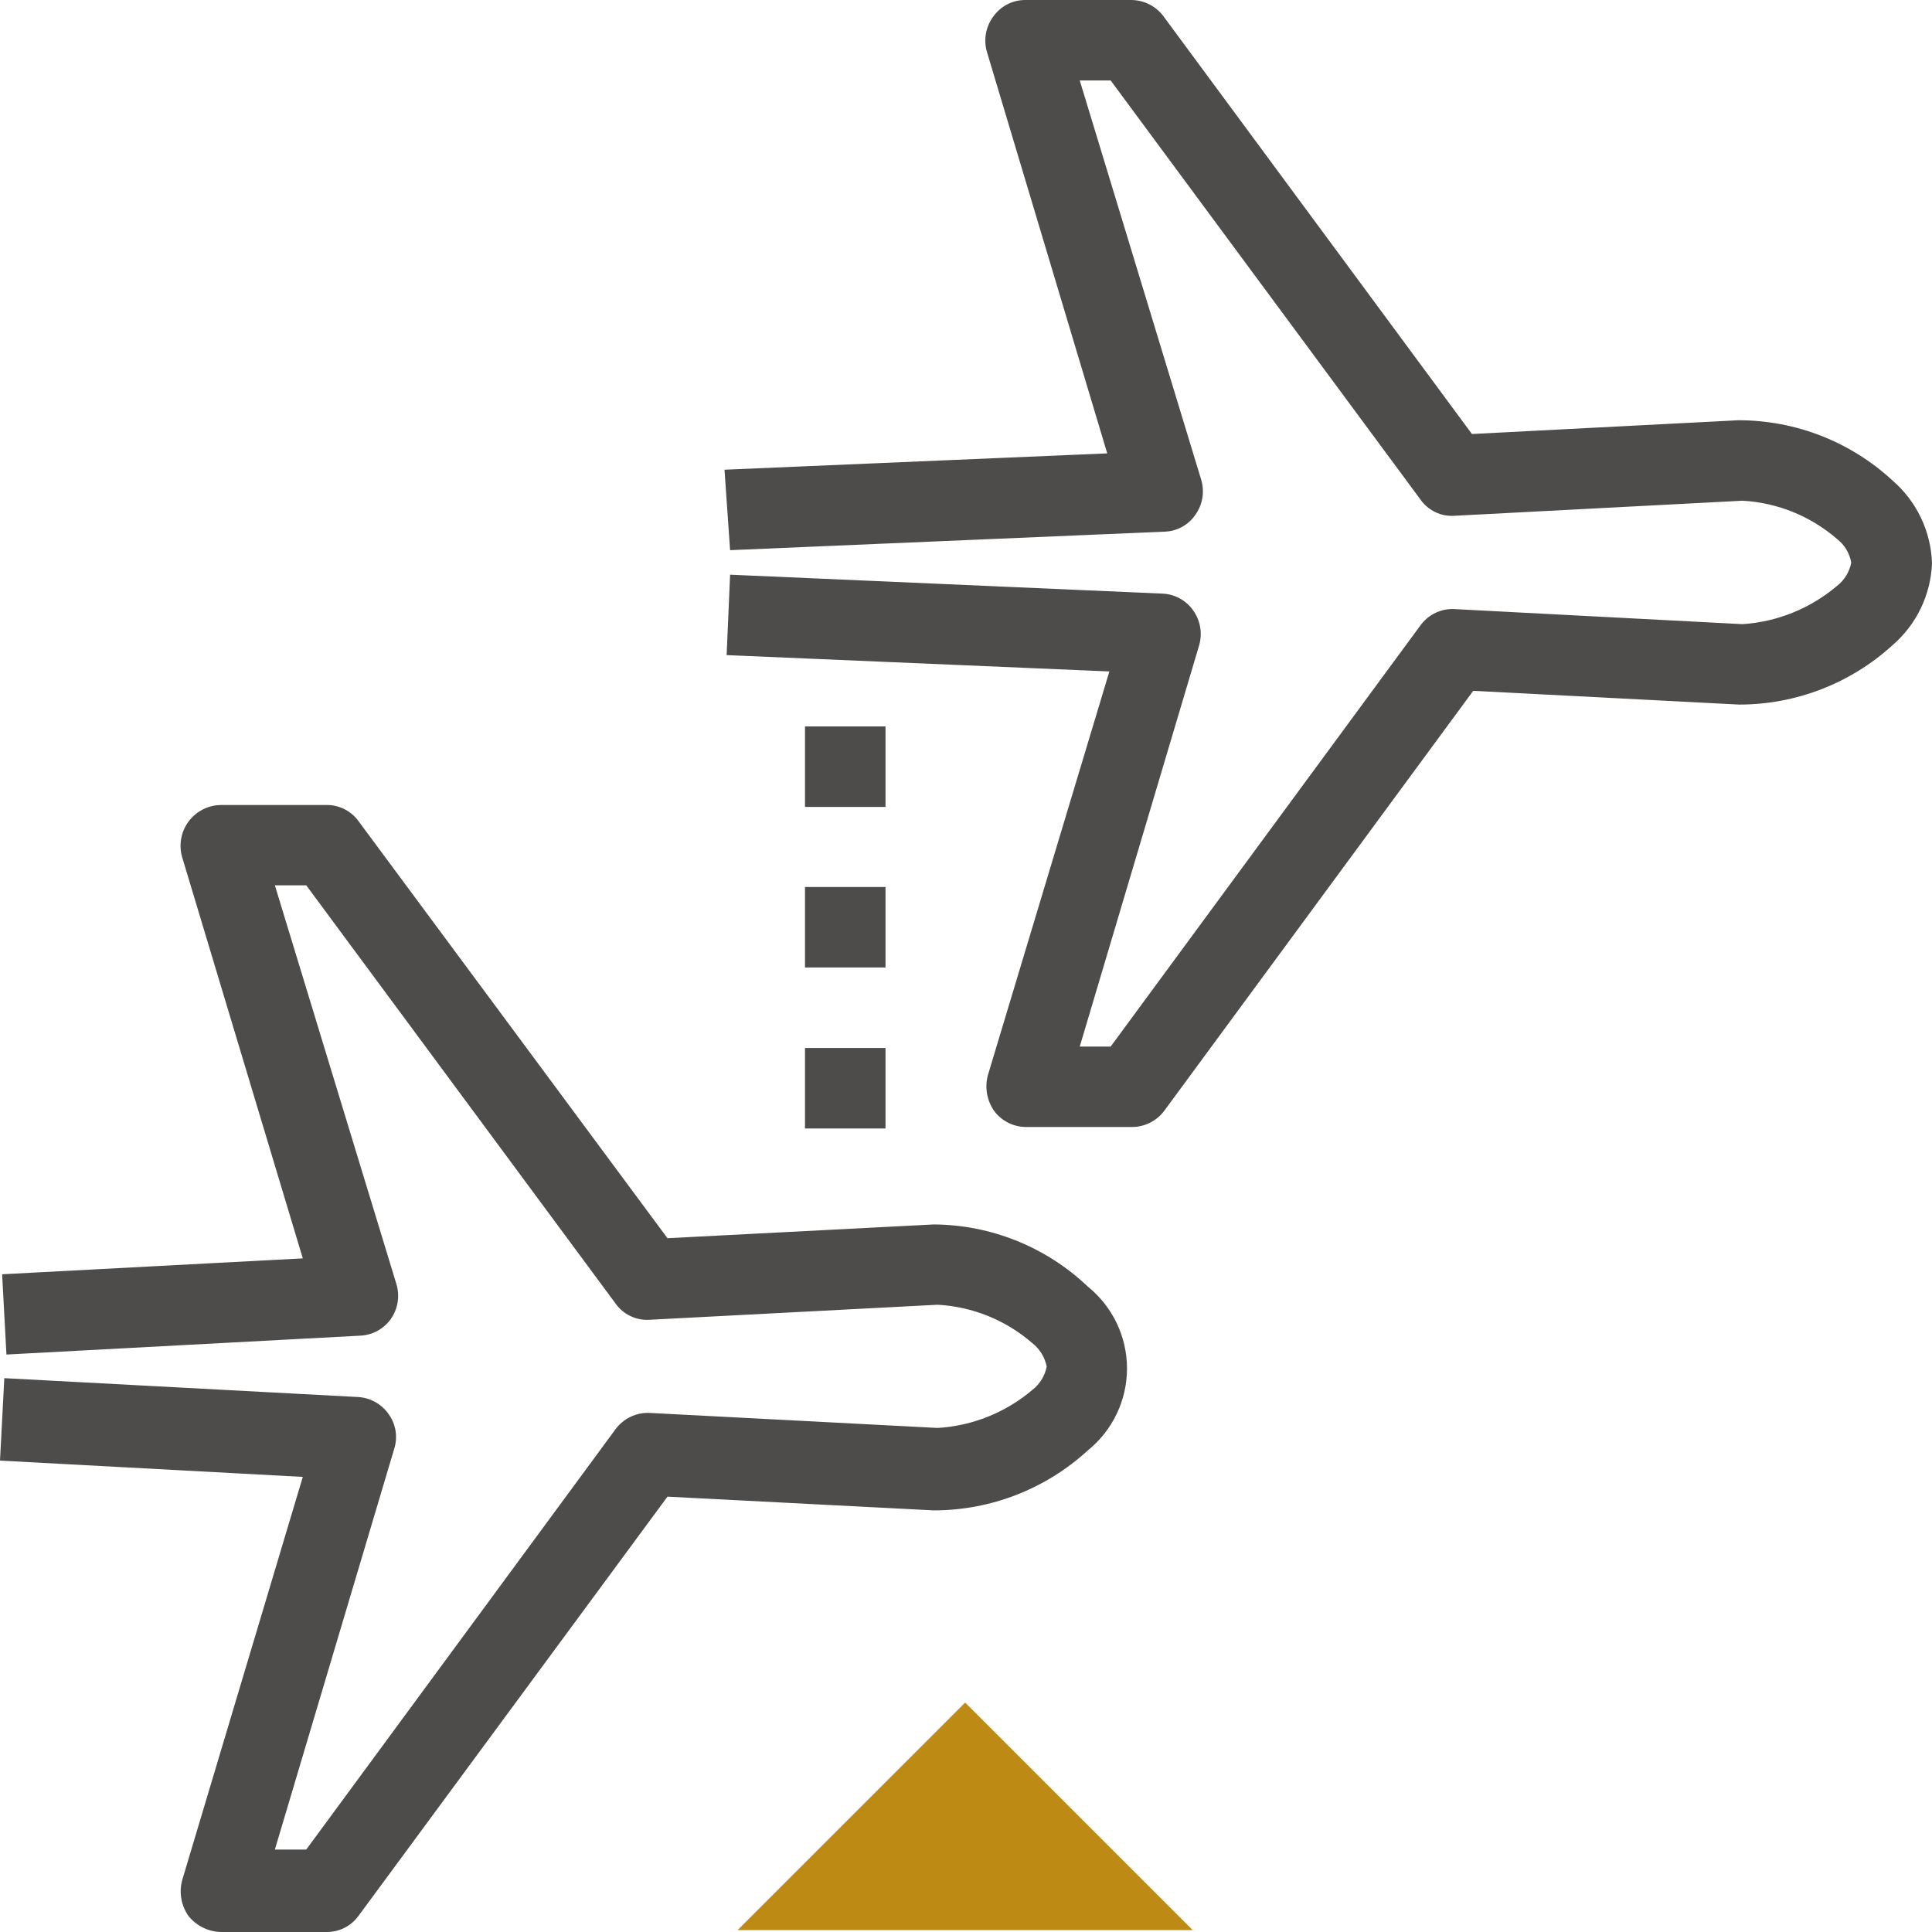 <?xml version="1.0" encoding="UTF-8"?>
<svg width="48px" height="48px" viewBox="0 0 48 48" version="1.1" xmlns="http://www.w3.org/2000/svg" xmlns:xlink="http://www.w3.org/1999/xlink">
    <!-- Generator: Sketch 62 (91390) - https://sketch.com -->
    <title>Atom/ Icon/ Rich icon/ Journey / Connecting flights</title>
    <desc>Created with Sketch.</desc>
    <g id="Atom/-Icon/-Rich-icon/-Journey-/-Connecting-flights" stroke="none" stroke-width="1" fill="none" fill-rule="evenodd">
        <g id="JRNY_Connecting-flights">
            <rect id="Rectangle" x="0" y="0" width="48" height="48"></rect>
            <g id="Group" transform="translate(0, -0)" fill-rule="nonzero">
                <polygon id="Path" fill="#BD8B13" points="23.979 42.3 18.325 47.953 29.632 47.953"></polygon>
                <path d="M47.018,11.937 C45.975,10.973 44.607,10.439 43.187,10.441 L36.57,10.783 L28.907,0.406 C28.719,0.152 28.422,0.002 28.107,0 L25.481,0 C25.164,-0.004 24.866,0.148 24.681,0.406 C24.491,0.66 24.431,0.989 24.521,1.293 L27.509,11.264 L18,11.67 L18.139,13.669 L28.928,13.209 C29.237,13.202 29.522,13.047 29.697,12.792 C29.877,12.542 29.932,12.223 29.846,11.927 L26.826,1.999 L27.594,1.999 L35.289,12.408 C35.482,12.685 35.807,12.84 36.143,12.814 L43.293,12.44 C44.16,12.488 44.985,12.823 45.641,13.391 C45.828,13.536 45.953,13.746 45.994,13.979 C45.95,14.207 45.825,14.412 45.641,14.556 C44.981,15.116 44.158,15.45 43.293,15.507 L36.143,15.133 C35.808,15.113 35.486,15.266 35.289,15.539 L27.594,26.002 L26.826,26.002 L29.793,16.031 C29.878,15.734 29.823,15.415 29.644,15.165 C29.467,14.913 29.182,14.759 28.875,14.748 L18.139,14.278 L18.053,16.276 L27.562,16.682 L24.542,26.718 C24.462,27.022 24.521,27.347 24.702,27.605 C24.891,27.856 25.188,28.002 25.503,28 L28.128,28 C28.444,27.998 28.74,27.848 28.928,27.594 L36.602,17.163 L43.208,17.505 C44.617,17.506 45.976,16.98 47.018,16.031 C47.612,15.519 47.968,14.784 48,14 C47.977,13.205 47.62,12.456 47.018,11.937 L47.018,11.937 Z" id="Path" fill="#4E4C4A"></path>
                <path d="M23.199,30.421 L16.583,30.763 L8.91,20.405 C8.726,20.148 8.427,19.996 8.11,20 L5.485,20 C5.17,20.005 4.874,20.156 4.686,20.409 C4.498,20.661 4.438,20.988 4.524,21.291 L7.523,31.264 L0.053,31.659 L0.16,33.653 L8.953,33.184 C9.256,33.17 9.536,33.016 9.711,32.768 C9.887,32.516 9.938,32.198 9.849,31.904 L6.829,21.995 L7.608,21.995 L15.292,32.384 C15.485,32.659 15.809,32.813 16.145,32.789 L23.295,32.416 C24.161,32.463 24.987,32.797 25.642,33.365 C25.83,33.511 25.959,33.719 26.005,33.952 C25.961,34.18 25.836,34.385 25.653,34.528 C24.991,35.092 24.163,35.426 23.295,35.477 L16.145,35.104 C15.811,35.088 15.491,35.24 15.292,35.509 L7.608,45.952 L6.829,45.952 L9.796,35.989 C9.886,35.699 9.835,35.383 9.657,35.136 C9.484,34.885 9.204,34.728 8.9,34.709 L0.107,34.24 L0,36.288 L7.523,36.693 L4.524,46.72 C4.445,47.024 4.503,47.348 4.685,47.605 C4.881,47.847 5.173,47.992 5.485,48 L8.11,48 C8.427,48.004 8.726,47.852 8.91,47.595 L16.583,37.184 L23.199,37.525 C24.618,37.525 25.985,36.992 27.03,36.032 C27.643,35.536 28,34.789 28,34 C28,33.211 27.643,32.464 27.03,31.968 C25.996,30.983 24.626,30.43 23.199,30.421 Z" id="Path" fill="#4E4C4A"></path>
                <polygon id="Path" fill="#4E4C4A" points="20 24.037 22 24.037 22 22.037 20 22.037"></polygon>
                <polygon id="Path" fill="#4E4C4A" points="20 28.037 22 28.037 22 26.037 20 26.037"></polygon>
                <polygon id="Path" fill="#4E4C4A" points="22 18.048 20 18.048 20 20.048 22 20.048"></polygon>
            </g>
        </g>
    </g>
</svg>